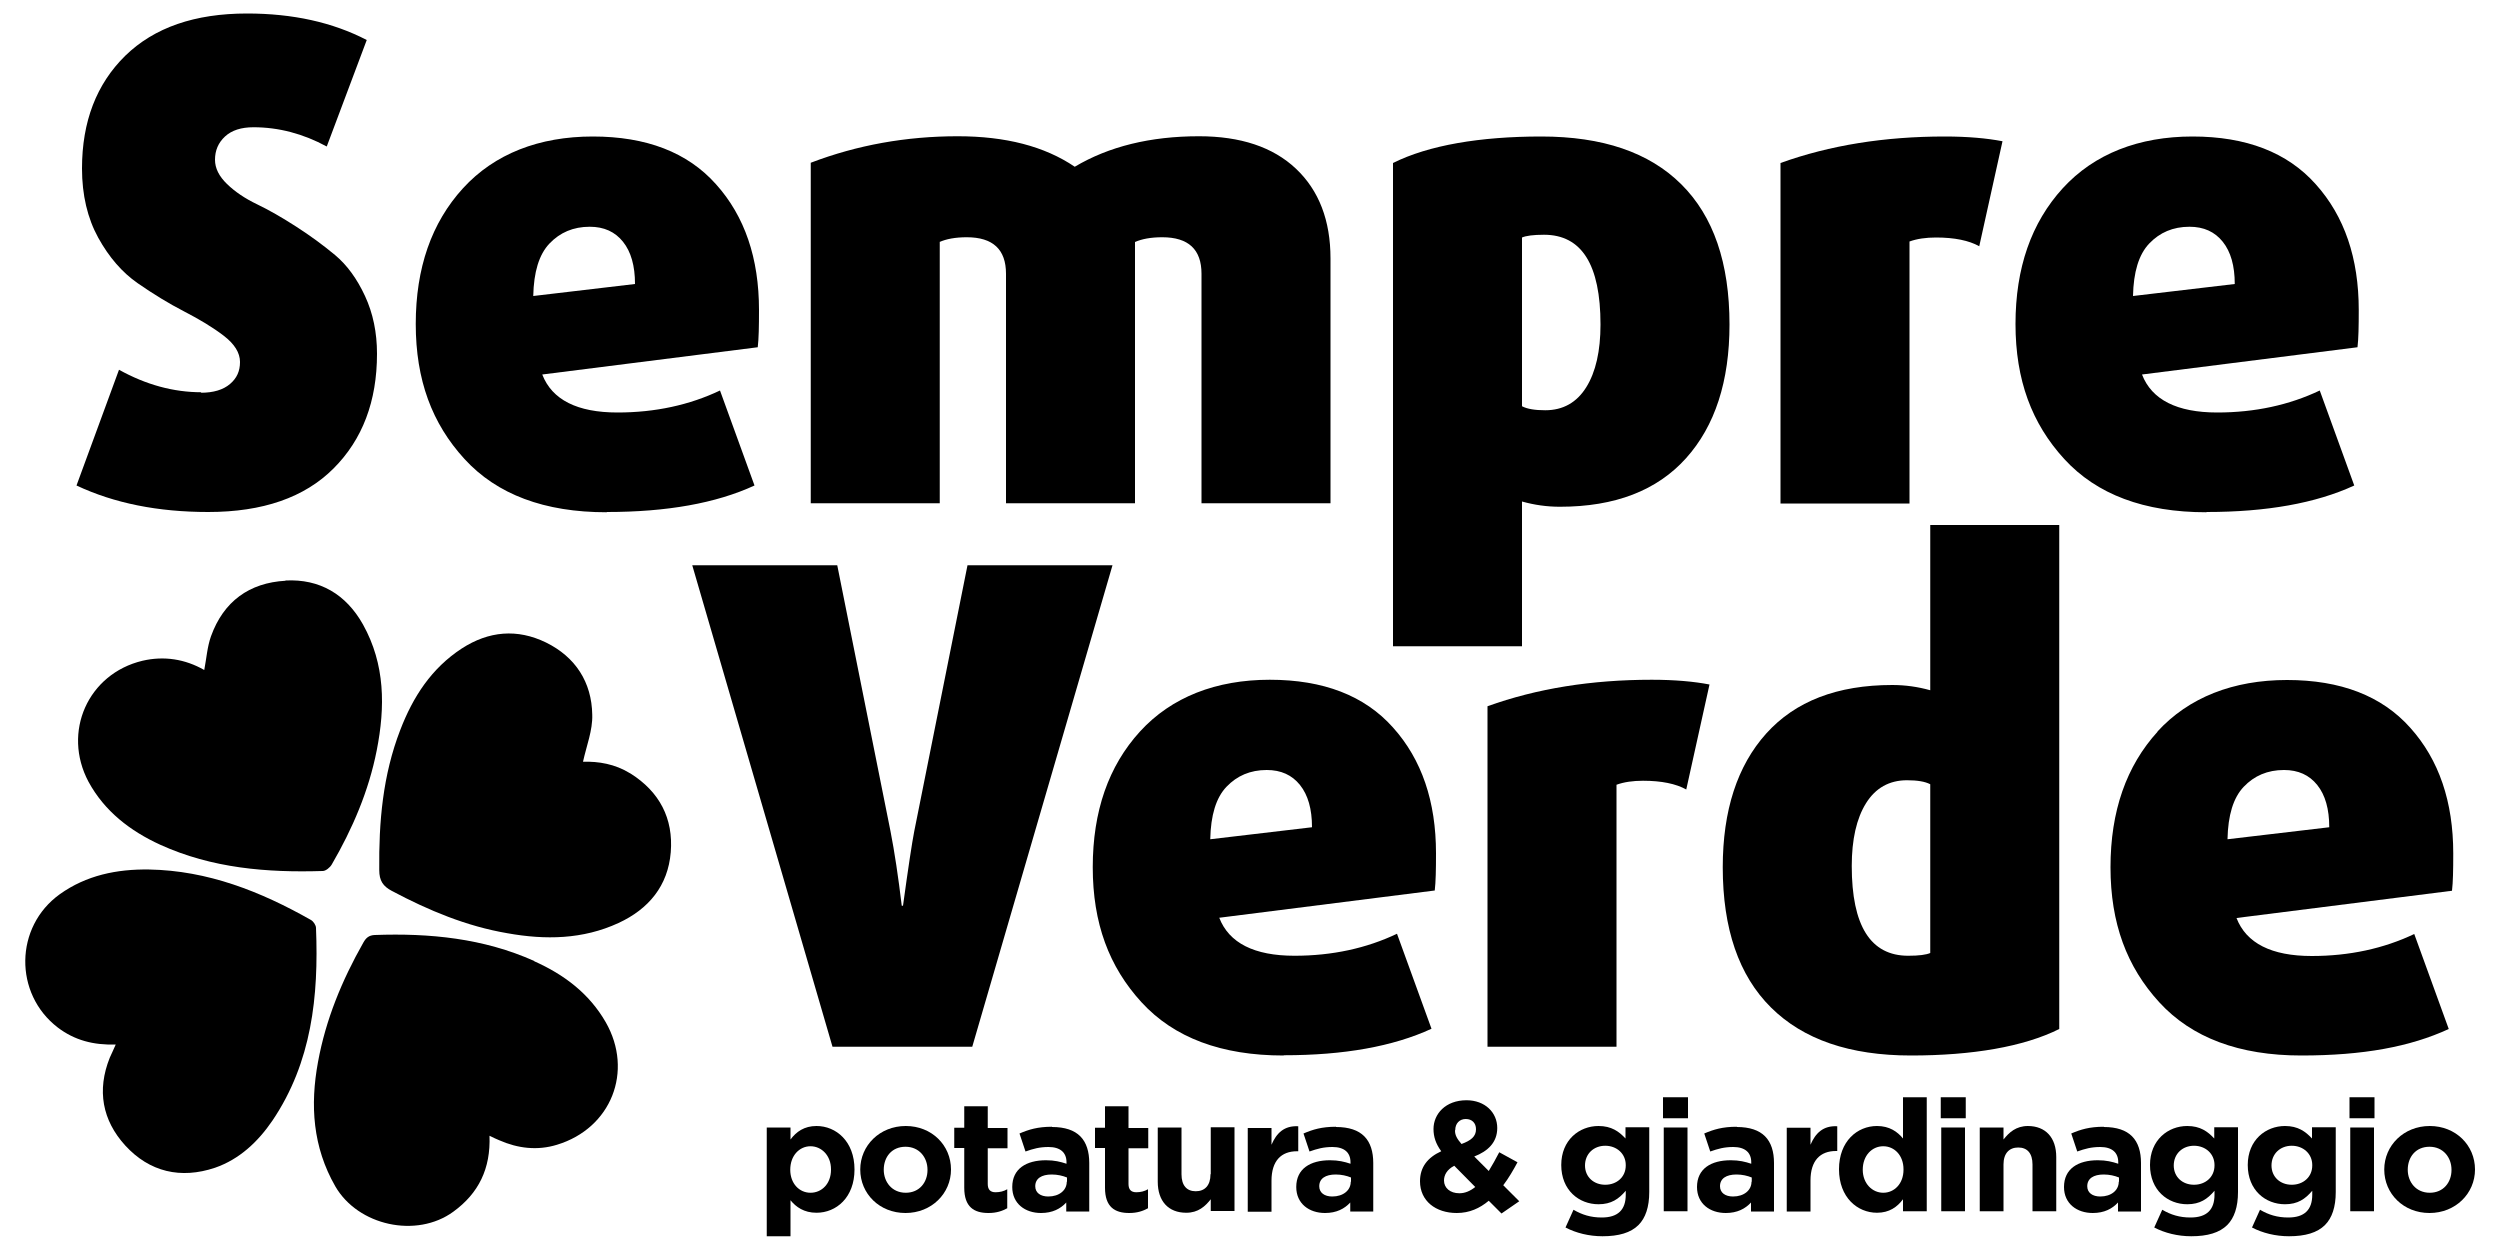 <svg xmlns="http://www.w3.org/2000/svg" viewBox="0 0 100 50"><defs><style>      .cls-1 {        mix-blend-mode: multiply;      }      .cls-2 {        fill: #000;        stroke-width: 0px;      }      .cls-3 {        isolation: isolate;      }    </style></defs><g class="cls-3"><g id="Livello_1" data-name="Livello 1"><g class="cls-1"><path class="cls-2" d="M8.06,15.69c-1.12,0-2.22-.3-3.3-.9l-1.7,4.63c1.51.71,3.26,1.06,5.27,1.06,2.18,0,3.85-.58,5.01-1.74,1.16-1.16,1.74-2.69,1.74-4.59,0-.85-.16-1.62-.48-2.31-.32-.69-.72-1.24-1.2-1.64-.48-.4-1-.78-1.56-1.14-.56-.36-1.08-.66-1.56-.89-.48-.23-.88-.5-1.2-.81-.32-.31-.48-.63-.48-.97,0-.37.13-.68.4-.93.27-.25.65-.37,1.14-.37,1.01,0,1.99.26,2.93.77l1.6-4.26c-1.37-.71-2.96-1.06-4.79-1.06-2.09,0-3.71.56-4.87,1.69-1.15,1.13-1.73,2.63-1.73,4.51,0,1.06.22,1.99.65,2.77.43.78.96,1.39,1.58,1.82.62.43,1.24.81,1.86,1.13.62.32,1.15.64,1.58.97.43.33.65.68.65,1.05s-.13.65-.4.88c-.27.23-.66.35-1.17.35Z"></path><path class="cls-2" d="M24.28,20.48c2.39,0,4.36-.35,5.9-1.06l-1.38-3.8c-1.22.58-2.59.88-4.1.88-1.61,0-2.62-.51-3.01-1.52l8.62-1.09c.04-.34.05-.83.05-1.49,0-2.07-.57-3.75-1.72-5.03-1.14-1.28-2.79-1.91-4.93-1.91s-3.93.69-5.19,2.07c-1.26,1.38-1.89,3.19-1.89,5.43s.65,3.98,1.95,5.4c1.3,1.42,3.2,2.13,5.68,2.13ZM21.98,9.74c.42-.44.95-.67,1.61-.67.57,0,1.01.2,1.33.6.32.4.48.96.48,1.69l-4.07.48c.02-.96.23-1.66.65-2.1Z"></path><path class="cls-2" d="M37.58,9.68c.27-.12.63-.19,1.09-.19,1.05,0,1.57.49,1.57,1.46v9.18h5.16v-10.45c.27-.12.63-.19,1.09-.19,1.05,0,1.57.49,1.57,1.46v9.18h5.16v-9.79c0-1.52-.46-2.72-1.38-3.59-.92-.87-2.22-1.3-3.88-1.3-1.95,0-3.61.41-4.97,1.22-1.21-.82-2.77-1.22-4.68-1.22-2.06,0-4.02.35-5.88,1.06v13.62h5.16v-10.45Z"></path><path class="cls-2" d="M60.88,20.06c.5.14,1,.21,1.52.21,2.2,0,3.88-.65,5.04-1.94,1.16-1.29,1.74-3.08,1.74-5.35,0-2.46-.64-4.33-1.93-5.61-1.29-1.28-3.15-1.91-5.6-1.91s-4.51.35-5.93,1.06v19.33h5.16v-5.8ZM60.88,9.5c.16-.07.45-.11.88-.11,1.51,0,2.26,1.2,2.26,3.59,0,1.06-.19,1.9-.57,2.51-.38.61-.93.92-1.64.92-.41,0-.72-.05-.93-.16v-6.76Z"></path><path class="cls-2" d="M76.38,9.66c.3-.11.66-.16,1.06-.16.74,0,1.32.12,1.73.35l.93-4.2c-.62-.12-1.39-.19-2.31-.19-2.41,0-4.6.35-6.57,1.06v13.62h5.16v-10.48Z"></path><path class="cls-2" d="M88.27,20.48c2.39,0,4.36-.35,5.9-1.06l-1.38-3.8c-1.22.58-2.59.88-4.1.88-1.61,0-2.62-.51-3.01-1.52l8.62-1.09c.04-.34.05-.83.05-1.49,0-2.07-.57-3.75-1.72-5.03-1.14-1.28-2.79-1.91-4.93-1.91s-3.93.69-5.19,2.07c-1.26,1.38-1.89,3.19-1.89,5.43s.65,3.98,1.95,5.4c1.3,1.42,3.2,2.13,5.68,2.13ZM85.97,9.74c.42-.44.95-.67,1.61-.67.57,0,1.01.2,1.33.6.32.4.48.96.48,1.69l-4.07.48c.02-.96.23-1.66.65-2.1Z"></path><path class="cls-2" d="M38.89,41.87l5.61-19.26h-5.8l-2.13,10.64c-.09.46-.24,1.45-.45,2.98h-.05c-.14-1.17-.29-2.16-.45-2.98l-2.13-10.64h-5.8l5.61,19.26h5.58Z"></path><path class="cls-2" d="M51.36,42.21c2.39,0,4.36-.35,5.9-1.06l-1.38-3.8c-1.22.58-2.59.88-4.1.88-1.61,0-2.62-.51-3.01-1.52l8.62-1.09c.04-.34.05-.83.05-1.49,0-2.07-.57-3.75-1.72-5.03-1.14-1.28-2.79-1.91-4.93-1.91s-3.93.69-5.19,2.07c-1.26,1.38-1.89,3.19-1.89,5.43s.65,3.98,1.95,5.4c1.3,1.42,3.2,2.13,5.68,2.13ZM49.06,31.47c.42-.44.95-.67,1.61-.67.57,0,1.01.2,1.33.6.32.4.48.96.48,1.69l-4.07.48c.02-.96.23-1.66.65-2.1Z"></path><path class="cls-2" d="M59.5,28.25v13.62h5.16v-10.48c.3-.11.66-.16,1.06-.16.74,0,1.32.12,1.73.35l.93-4.2c-.62-.12-1.39-.19-2.31-.19-2.41,0-4.6.35-6.57,1.06Z"></path><path class="cls-2" d="M77.21,27.61c-.5-.14-1-.21-1.52-.21-2.2,0-3.88.65-5.04,1.94-1.16,1.29-1.74,3.08-1.74,5.35,0,2.46.64,4.33,1.93,5.61,1.29,1.28,3.15,1.92,5.6,1.92s4.51-.35,5.93-1.06v-20.16h-5.16v6.62ZM77.21,38.12c-.16.07-.45.11-.88.11-1.51,0-2.26-1.2-2.26-3.59,0-1.06.19-1.9.57-2.51.38-.61.93-.92,1.64-.92.41,0,.72.05.93.16v6.76Z"></path><path class="cls-2" d="M86.31,29.26c-1.26,1.38-1.89,3.19-1.89,5.43s.65,3.98,1.95,5.4c1.3,1.42,3.2,2.13,5.68,2.13s4.36-.35,5.9-1.06l-1.38-3.8c-1.22.58-2.59.88-4.1.88-1.61,0-2.62-.51-3.01-1.52l8.62-1.09c.04-.34.05-.83.05-1.49,0-2.07-.57-3.75-1.72-5.03-1.14-1.28-2.79-1.91-4.93-1.91s-3.93.69-5.19,2.07ZM92.69,31.4c.32.4.48.96.48,1.69l-4.07.48c.02-.96.23-1.66.65-2.1.42-.44.95-.67,1.61-.67.57,0,1.01.2,1.33.6Z"></path><path class="cls-2" d="M25.2,30.93c-.6-.37-1.26-.48-1.88-.46.14-.64.39-1.26.37-1.88-.02-1.3-.67-2.31-1.85-2.89-1.15-.56-2.29-.46-3.37.24-1.21.79-1.95,1.93-2.46,3.26-.7,1.81-.86,3.68-.84,5.6,0,.43.15.65.51.84,1.47.78,2.98,1.41,4.62,1.69,1.51.27,3.01.25,4.44-.41,1.21-.56,1.98-1.49,2.09-2.83.11-1.35-.45-2.42-1.61-3.15Z"></path><path class="cls-2" d="M21.37,38.44c-2.03-.91-4.19-1.12-6.38-1.04-.23.01-.35.11-.46.31-.85,1.5-1.5,3.07-1.81,4.77-.32,1.73-.21,3.4.69,4.97.91,1.58,3.25,2.09,4.72,1.02,1.02-.74,1.5-1.73,1.45-3.04.16.08.27.13.39.18.75.33,1.53.42,2.31.18,2.17-.66,3.07-2.94,1.95-4.9-.66-1.15-1.67-1.91-2.86-2.44Z"></path><path class="cls-2" d="M12.64,37.12c0-.11-.1-.26-.2-.32-2.01-1.14-4.13-1.98-6.48-2.02-1.28-.02-2.51.23-3.57.99-1.81,1.3-1.84,3.98-.08,5.33.67.51,1.43.71,2.32.68-.09.21-.17.37-.24.53-.52,1.3-.3,2.5.62,3.51.97,1.06,2.22,1.35,3.59.89.98-.34,1.72-1.04,2.3-1.89,1.57-2.33,1.85-4.97,1.74-7.7Z"></path><path class="cls-2" d="M11.42,23.23c-1.45.08-2.48.83-2.98,2.22-.15.42-.18.88-.27,1.35-.77-.44-1.61-.57-2.47-.37-2.18.52-3.22,2.85-2.16,4.84.64,1.18,1.67,1.97,2.87,2.52,2.07.94,4.26,1.12,6.5,1.05.12,0,.29-.14.36-.26.83-1.43,1.48-2.94,1.8-4.57.34-1.73.34-3.43-.55-5.03-.68-1.21-1.73-1.83-3.1-1.76Z"></path><path class="cls-2" d="M32.66,45.04c-.49,0-.81.23-1.04.54v-.48h-.95v4.35h.95v-1.44c.22.27.54.5,1.04.5.79,0,1.52-.61,1.52-1.73h0c0-1.13-.74-1.74-1.52-1.74ZM33.24,46.79c0,.56-.37.92-.82.92s-.81-.37-.81-.92h0c0-.57.37-.94.81-.94s.82.37.82.92h0Z"></path><path class="cls-2" d="M36.23,45.04c-1.04,0-1.82.78-1.82,1.74h0c0,.97.77,1.74,1.81,1.74s1.82-.78,1.82-1.74h0c0-.97-.77-1.74-1.81-1.74ZM37.1,46.8c0,.49-.32.91-.87.91s-.88-.43-.88-.92h0c0-.51.32-.92.87-.92s.88.43.88.92h0Z"></path><path class="cls-2" d="M39.52,44.25h-.95v.86h-.4v.81h.4v1.59c0,.77.39,1.01.97,1.01.32,0,.55-.08.75-.19v-.76c-.14.08-.29.12-.47.12-.21,0-.31-.11-.31-.33v-1.43h.79v-.81h-.79v-.86Z"></path><path class="cls-2" d="M42.08,45.07c-.57,0-.93.11-1.3.27l.24.72c.31-.11.56-.18.92-.18.47,0,.72.22.72.61v.06c-.24-.08-.48-.14-.82-.14-.79,0-1.35.34-1.35,1.07h0c0,.67.52,1.04,1.15,1.04.46,0,.78-.17,1.01-.42v.36h.92v-1.94c0-.45-.11-.82-.36-1.07-.24-.24-.61-.37-1.13-.37ZM42.67,47.27c0,.34-.3.59-.74.59-.31,0-.52-.15-.52-.41h0c0-.31.25-.47.66-.47.23,0,.44.05.61.12v.17Z"></path><path class="cls-2" d="M45.15,44.25h-.95v.86h-.4v.81h.4v1.59c0,.77.39,1.01.97,1.01.32,0,.55-.08.75-.19v-.76c-.14.08-.29.12-.47.12-.21,0-.31-.11-.31-.33v-1.43h.79v-.81h-.79v-.86Z"></path><path class="cls-2" d="M48.42,46.97c0,.45-.23.68-.59.68s-.57-.23-.57-.68v-1.87h-.95v2.17c0,.77.42,1.24,1.14,1.24.48,0,.76-.26.98-.54v.47h.95v-3.35h-.95v1.87Z"></path><path class="cls-2" d="M51.93,46.04v-.99c-.56-.03-.87.27-1.07.74v-.67h-.95v3.35h.95v-1.24c0-.8.39-1.18,1.02-1.18h.05Z"></path><path class="cls-2" d="M53.44,45.07c-.57,0-.93.11-1.3.27l.24.72c.31-.11.56-.18.92-.18.47,0,.72.22.72.61v.06c-.24-.08-.48-.14-.82-.14-.79,0-1.35.34-1.35,1.07h0c0,.67.52,1.04,1.15,1.04.46,0,.78-.17,1.01-.42v.36h.92v-1.94c0-.45-.11-.82-.36-1.07-.24-.24-.61-.37-1.13-.37ZM54.03,47.27c0,.34-.3.59-.74.59-.31,0-.52-.15-.52-.41h0c0-.31.25-.47.66-.47.23,0,.44.05.61.12v.17Z"></path><path class="cls-2" d="M60.68,46.48l-.71-.39c-.14.27-.28.52-.42.75l-.58-.58c.54-.21.92-.56.92-1.14h0c0-.62-.49-1.11-1.23-1.11-.84,0-1.32.55-1.32,1.15h0c0,.31.09.59.31.89-.55.25-.85.64-.85,1.2h0c0,.79.63,1.27,1.47,1.27.51,0,.92-.19,1.28-.49l.51.51.71-.49-.64-.64c.22-.29.41-.62.57-.92ZM58.21,45.2c0-.26.17-.44.42-.44s.41.16.41.41h0c0,.29-.2.45-.58.59-.18-.21-.26-.35-.26-.54h0ZM58.37,47.73c-.36,0-.61-.21-.61-.51h0c0-.22.12-.44.41-.59l.84.85c-.2.16-.41.25-.63.25Z"></path><path class="cls-2" d="M65.02,45.54c-.26-.28-.56-.5-1.08-.5-.77,0-1.49.56-1.49,1.56h0c0,1.01.71,1.57,1.49,1.57.51,0,.81-.21,1.09-.54v.16c0,.6-.31.91-.96.91-.44,0-.79-.11-1.13-.31l-.32.71c.42.22.94.35,1.48.35.65,0,1.13-.14,1.44-.45.28-.28.43-.72.43-1.32v-2.59h-.95v.44ZM65.03,46.62c0,.46-.36.77-.82.77s-.81-.31-.81-.77h0c0-.47.35-.79.81-.79s.82.32.82.77h0Z"></path><rect class="cls-2" x="66.52" y="43.89" width="1" height=".84"></rect><rect class="cls-2" x="66.55" y="45.1" width=".95" height="3.35"></rect><path class="cls-2" d="M69.47,45.07c-.57,0-.93.11-1.3.27l.24.72c.31-.11.56-.18.92-.18.47,0,.72.22.72.61v.06c-.24-.08-.48-.14-.82-.14-.79,0-1.35.34-1.35,1.07h0c0,.67.52,1.04,1.15,1.04.46,0,.78-.17,1.01-.42v.36h.92v-1.94c0-.45-.11-.82-.36-1.07-.24-.24-.61-.37-1.13-.37ZM70.06,47.27c0,.34-.3.59-.74.59-.31,0-.52-.15-.52-.41h0c0-.31.25-.47.66-.47.23,0,.44.05.61.12v.17Z"></path><path class="cls-2" d="M72.42,45.78v-.67h-.95v3.35h.95v-1.24c0-.8.39-1.18,1.02-1.18h.05v-.99c-.56-.03-.87.27-1.07.74Z"></path><path class="cls-2" d="M76.12,45.54c-.22-.27-.54-.5-1.04-.5-.79,0-1.52.61-1.52,1.73h0c0,1.13.74,1.74,1.52,1.74.49,0,.81-.23,1.04-.54v.48h.95v-4.56h-.95v1.65ZM76.14,46.79c0,.56-.37.92-.81.92s-.82-.37-.82-.92h0c0-.57.37-.94.82-.94s.81.37.81.92h0Z"></path><rect class="cls-2" x="77.63" y="43.89" width="1" height=".84"></rect><rect class="cls-2" x="77.65" y="45.1" width=".95" height="3.35"></rect><path class="cls-2" d="M81.12,45.04c-.48,0-.76.26-.98.54v-.48h-.95v3.35h.95v-1.87c0-.45.23-.68.59-.68s.57.23.57.68v1.87h.95v-2.17c0-.77-.42-1.24-1.14-1.24Z"></path><path class="cls-2" d="M84.15,45.07c-.57,0-.93.11-1.3.27l.24.72c.31-.11.56-.18.92-.18.47,0,.72.22.72.61v.06c-.24-.08-.48-.14-.82-.14-.79,0-1.35.34-1.35,1.07h0c0,.67.52,1.04,1.15,1.04.46,0,.78-.17,1.01-.42v.36h.92v-1.94c0-.45-.11-.82-.36-1.07-.24-.24-.61-.37-1.13-.37ZM84.75,47.27c0,.34-.3.59-.74.59-.31,0-.52-.15-.52-.41h0c0-.31.25-.47.66-.47.23,0,.44.05.61.12v.17Z"></path><path class="cls-2" d="M88.57,45.54c-.26-.28-.56-.5-1.08-.5-.77,0-1.49.56-1.49,1.56h0c0,1.01.71,1.57,1.49,1.57.51,0,.81-.21,1.09-.54v.16c0,.6-.31.91-.96.91-.44,0-.79-.11-1.13-.31l-.32.71c.42.22.94.35,1.48.35.65,0,1.13-.14,1.44-.45.28-.28.43-.72.43-1.32v-2.59h-.95v.44ZM88.58,46.62c0,.46-.36.77-.82.77s-.81-.31-.81-.77h0c0-.47.35-.79.81-.79s.82.32.82.77h0Z"></path><path class="cls-2" d="M92.48,45.54c-.26-.28-.56-.5-1.08-.5-.77,0-1.49.56-1.49,1.56h0c0,1.01.71,1.57,1.49,1.57.51,0,.81-.21,1.09-.54v.16c0,.6-.31.91-.96.91-.44,0-.79-.11-1.13-.31l-.32.71c.42.22.94.35,1.48.35.65,0,1.13-.14,1.44-.45.28-.28.43-.72.43-1.32v-2.59h-.95v.44ZM92.49,46.62c0,.46-.36.77-.82.77s-.81-.31-.81-.77h0c0-.47.35-.79.81-.79s.82.32.82.77h0Z"></path><rect class="cls-2" x="93.98" y="43.89" width="1" height=".84"></rect><rect class="cls-2" x="94.01" y="45.1" width=".95" height="3.35"></rect><path class="cls-2" d="M97.19,45.04c-1.04,0-1.82.78-1.82,1.74h0c0,.97.77,1.74,1.81,1.74s1.82-.78,1.82-1.74h0c0-.97-.77-1.74-1.81-1.74ZM98.06,46.8c0,.49-.32.91-.87.91s-.88-.43-.88-.92h0c0-.51.32-.92.87-.92s.88.43.88.92h0Z"></path></g></g></g></svg>